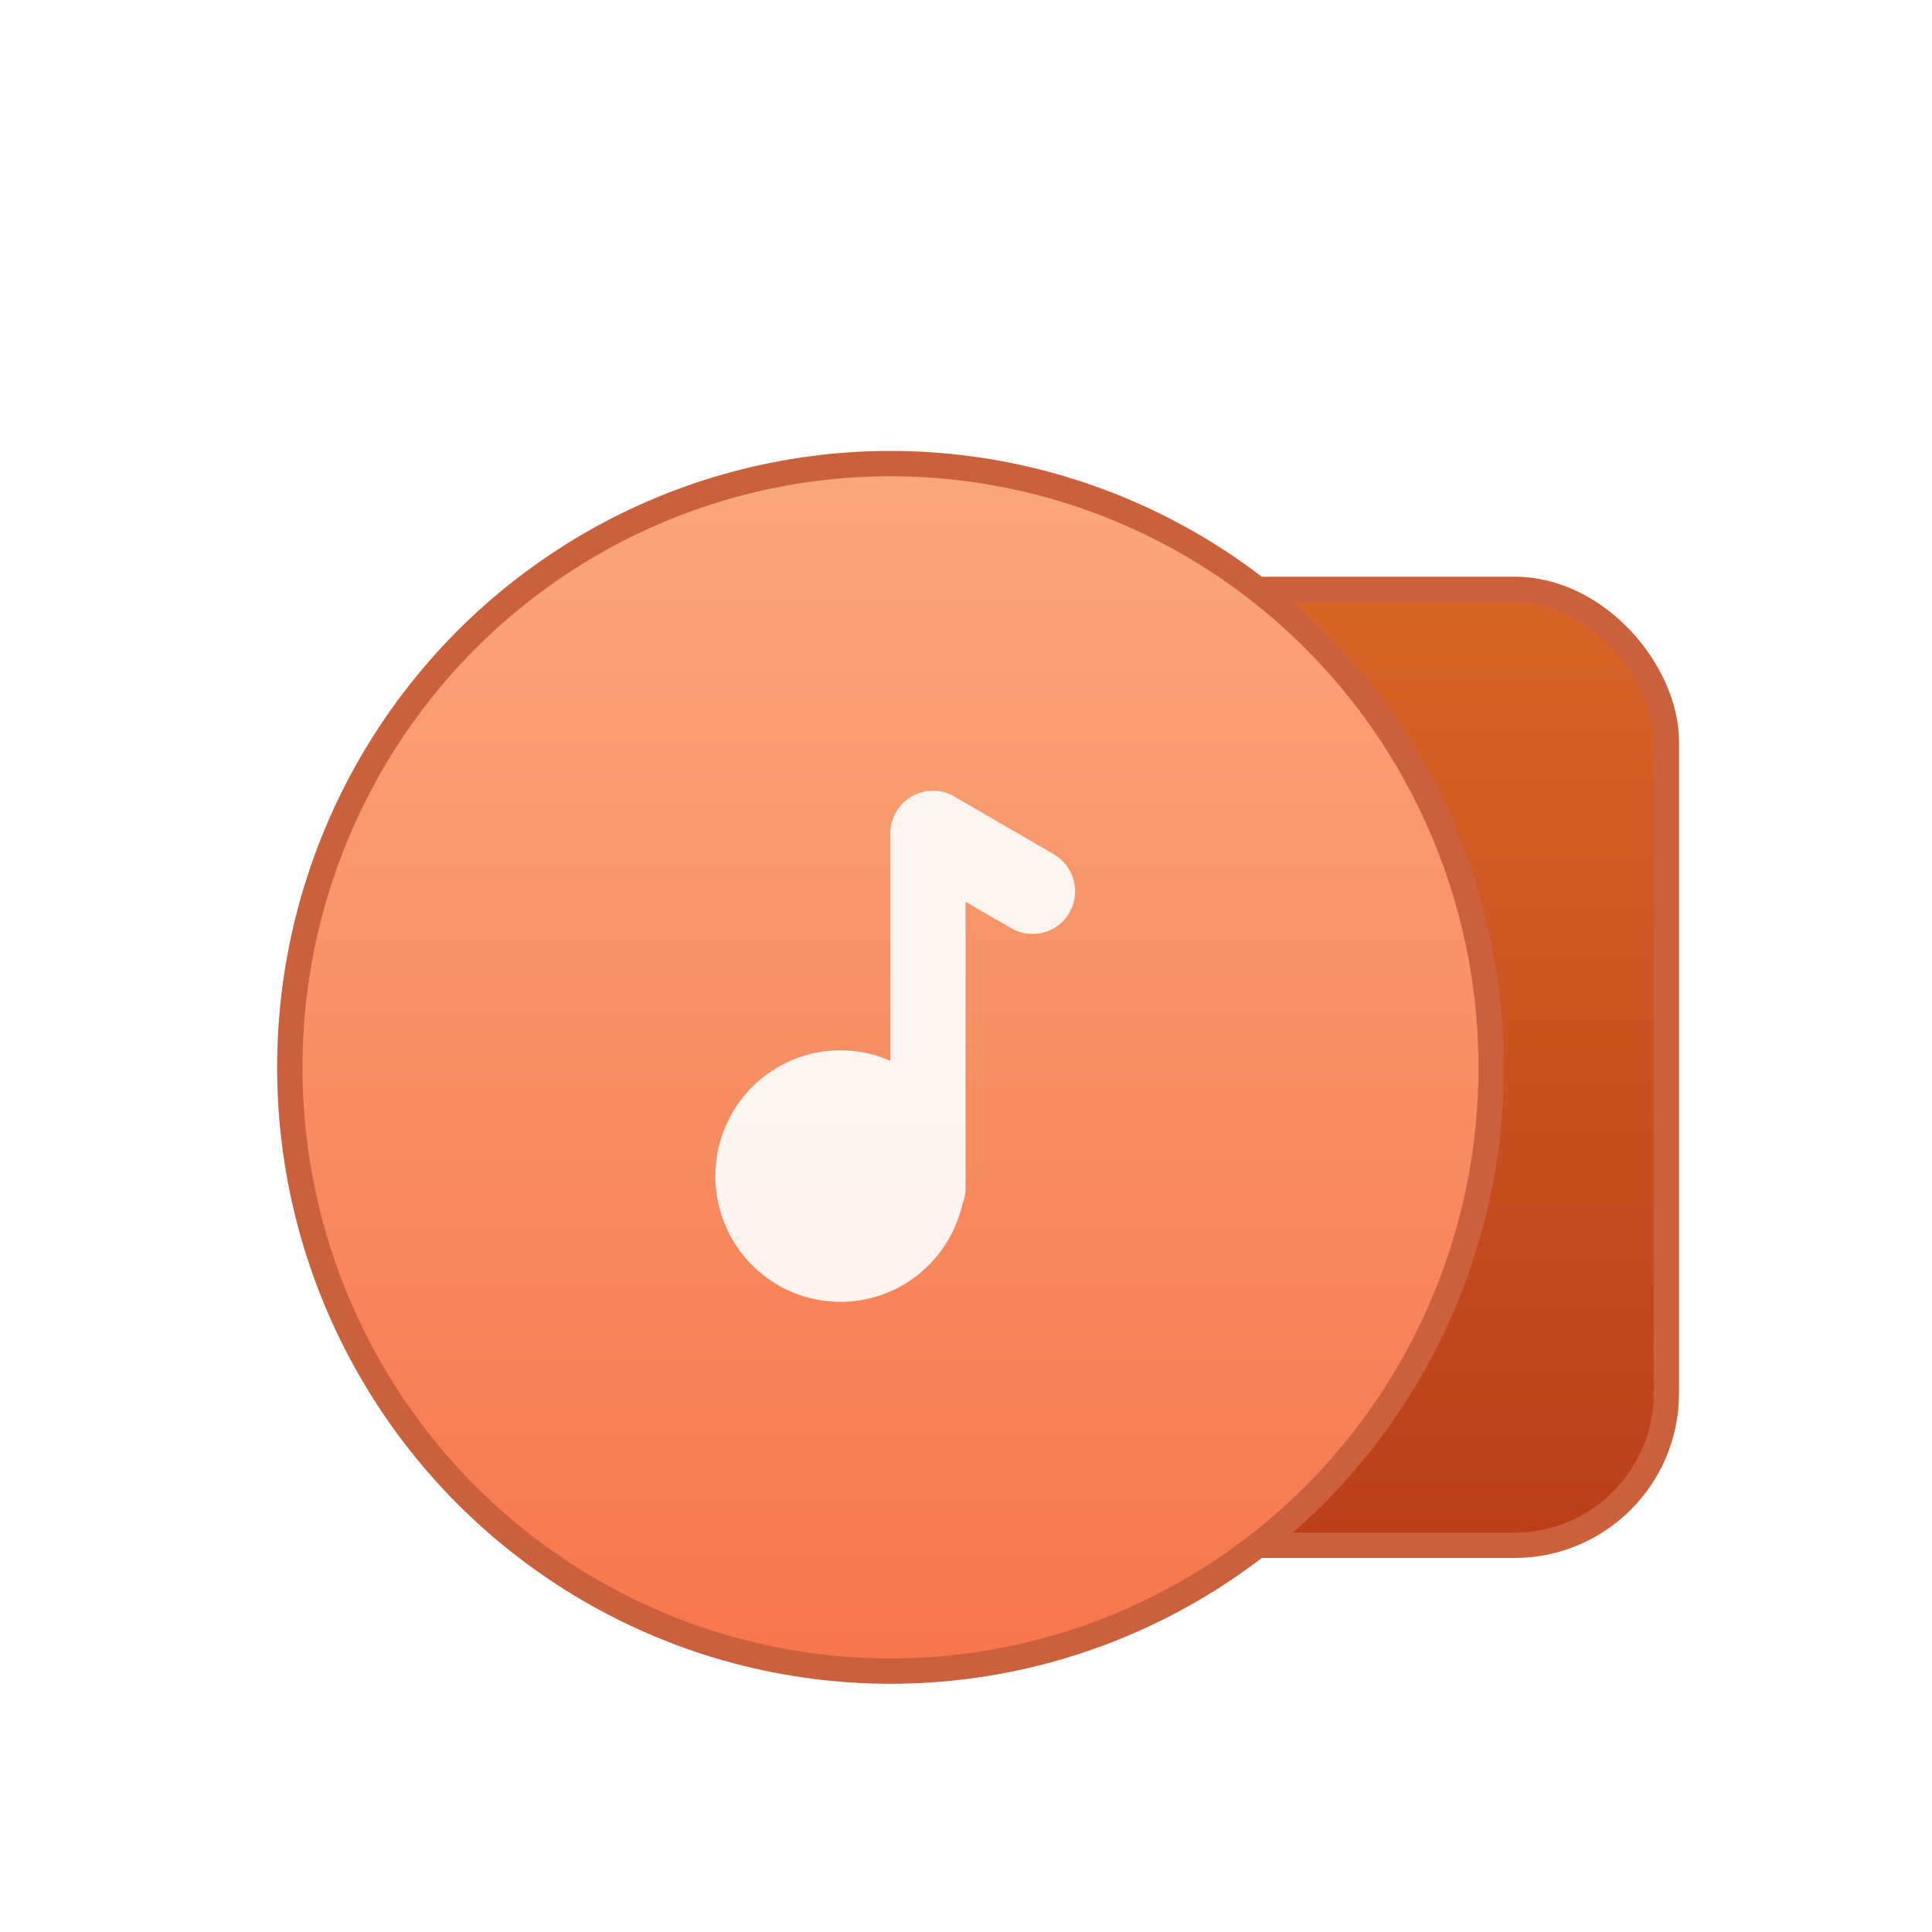 <svg fill="none" height="80" viewBox="0 0 80 80" width="80" xmlns="http://www.w3.org/2000/svg" xmlns:xlink="http://www.w3.org/1999/xlink"><clipPath id="a"><path d="m0 0h80v80h-80z"/></clipPath><filter id="b" color-interpolation-filters="sRGB" height="91.969" width="98.969" x="-20.985" y="-16.788"><feFlood flood-opacity="0" result="BackgroundImageFix"/><feColorMatrix in="SourceAlpha" type="matrix" values="0 0 0 0 0 0 0 0 0 0 0 0 0 0 0 0 0 0 127 0"/><feOffset dx="0" dy="4.197"/><feGaussianBlur stdDeviation="5.246"/><feColorMatrix type="matrix" values="0 0 0 0 0 0 0 0 0 0 0 0 0 0 0 0 0 0 0.1 0"/><feBlend in2="BackgroundImageFix" mode="normal" result="effect1_dropShadow"/><feBlend in="SourceGraphic" in2="effect1_dropShadow" mode="normal" result="shape"/></filter><linearGradient id="c" x1=".5" x2=".5" y1="0" y2="1"><stop offset="0" stop-color="#d86527"/><stop offset="1" stop-color="#ba3f19"/></linearGradient><linearGradient id="d" x1=".5" x2=".5" y1="0" y2="1"><stop offset="0" stop-color="#f9a77b"/><stop offset="1" stop-color="#f7764b"/></linearGradient><g clip-path="url(#a)"><g filter="url(#b)"><rect fill="url(#c)" height="39.583" rx="6.295" width="29.018" x="39.982" y="20.208"/><rect fill="none" height="39.583" rx="6.295" stroke="#cb603d" stroke-width="1.049" width="29.018" x="39.982" y="20.208"/><ellipse cx="36.873" cy="40" fill="url(#d)" rx="24.873" ry="25"/><ellipse cx="36.873" cy="40" fill="none" rx="24.873" ry="25" stroke="#cb603d" stroke-width="1.049"/><path d="m41.872 34.24-1.891-1.097v11.278q.001.041.001.082 0 .041-.001.082v.447q0 .318-.125.61-.048.215-.114.424-.066.21-.149.413-.083.203-.183.399-.1.196-.216.382-.116.187-.247.363-.131.176-.276.34-.145.164-.304.316-.159.151-.329.289-.171.137-.352.26-.182.122-.373.229-.191.107-.391.197-.2.09-.406.163-.206.073-.418.128-.212.055-.427.092-.216.037-.434.056-.218.018-.437.018-.127 0-.254-.006-.127-.006-.254-.019-.127-.013-.252-.031-.126-.019-.251-.044-.125-.025-.248-.056-.123-.031-.245-.068-.122-.037-.241-.08-.12-.043-.237-.092-.118-.049-.233-.104-.115-.055-.227-.115-.112-.06-.221-.126-.109-.066-.215-.137-.106-.071-.208-.147-.102-.076-.201-.157-.098-.081-.193-.167-.094-.086-.184-.176-.09-.09-.175-.185-.085-.095-.166-.194-.081-.099-.156-.202-.076-.103-.146-.209-.071-.106-.136-.216-.065-.11-.125-.223-.06-.113-.114-.228-.054-.116-.103-.234-.049-.118-.092-.238-.043-.12-.08-.243-.037-.122-.068-.246-.031-.124-.056-.249-.025-.125-.043-.252-.019-.127-.031-.254-.012-.127-.019-.255-.006-.128-.006-.256 0-.128.006-.256.006-.128.019-.255.012-.127.031-.254.019-.126.043-.252.025-.125.056-.249.031-.124.068-.246.037-.122.08-.243.043-.12.092-.238.049-.118.103-.234.054-.116.114-.228.06-.113.125-.223.065-.11.136-.216.071-.106.146-.209.076-.103.156-.202.081-.099.166-.194.085-.095.175-.185.09-.09.184-.176.094-.086.193-.167.098-.081.201-.157.102-.076.208-.147.106-.071.215-.137.109-.066.221-.126.112-.06.227-.115.115-.055.233-.104.118-.049.237-.092.12-.043.241-.08.122-.037.245-.068.123-.031.248-.056.125-.025.251-.044.126-.019.252-.031.127-.013.254-.019.127-.006.254-.006.535 0 1.058.11.524.11 1.014.325v-9.284q-.02-.266.039-.526.059-.26.192-.491.087-.151.201-.282.114-.131.252-.237.138-.106.294-.183.156-.077.324-.122.168-.045.341-.056.173-.011.346.012.172.023.337.079.165.056.315.144l4.121 2.391q.075.044.146.094.07.051.136.108.065.057.125.121.059.064.112.133.053.069.099.143.046.074.084.152.038.078.069.16.031.082.053.166.023.084.037.17.014.086.02.173.006.087.003.174-.003.087-.014.173-.011.086-.031.171-.02.085-.047.167-.028.082-.064.162-.036.079-.079.155-.087.151-.201.282-.115.131-.252.237-.138.106-.294.183-.156.077-.324.122-.168.045-.341.056-.173.011-.346-.012-.172-.023-.337-.079-.165-.056-.315-.144z" fill="#fff" fill-rule="evenodd" opacity=".9"/></g></g></svg>